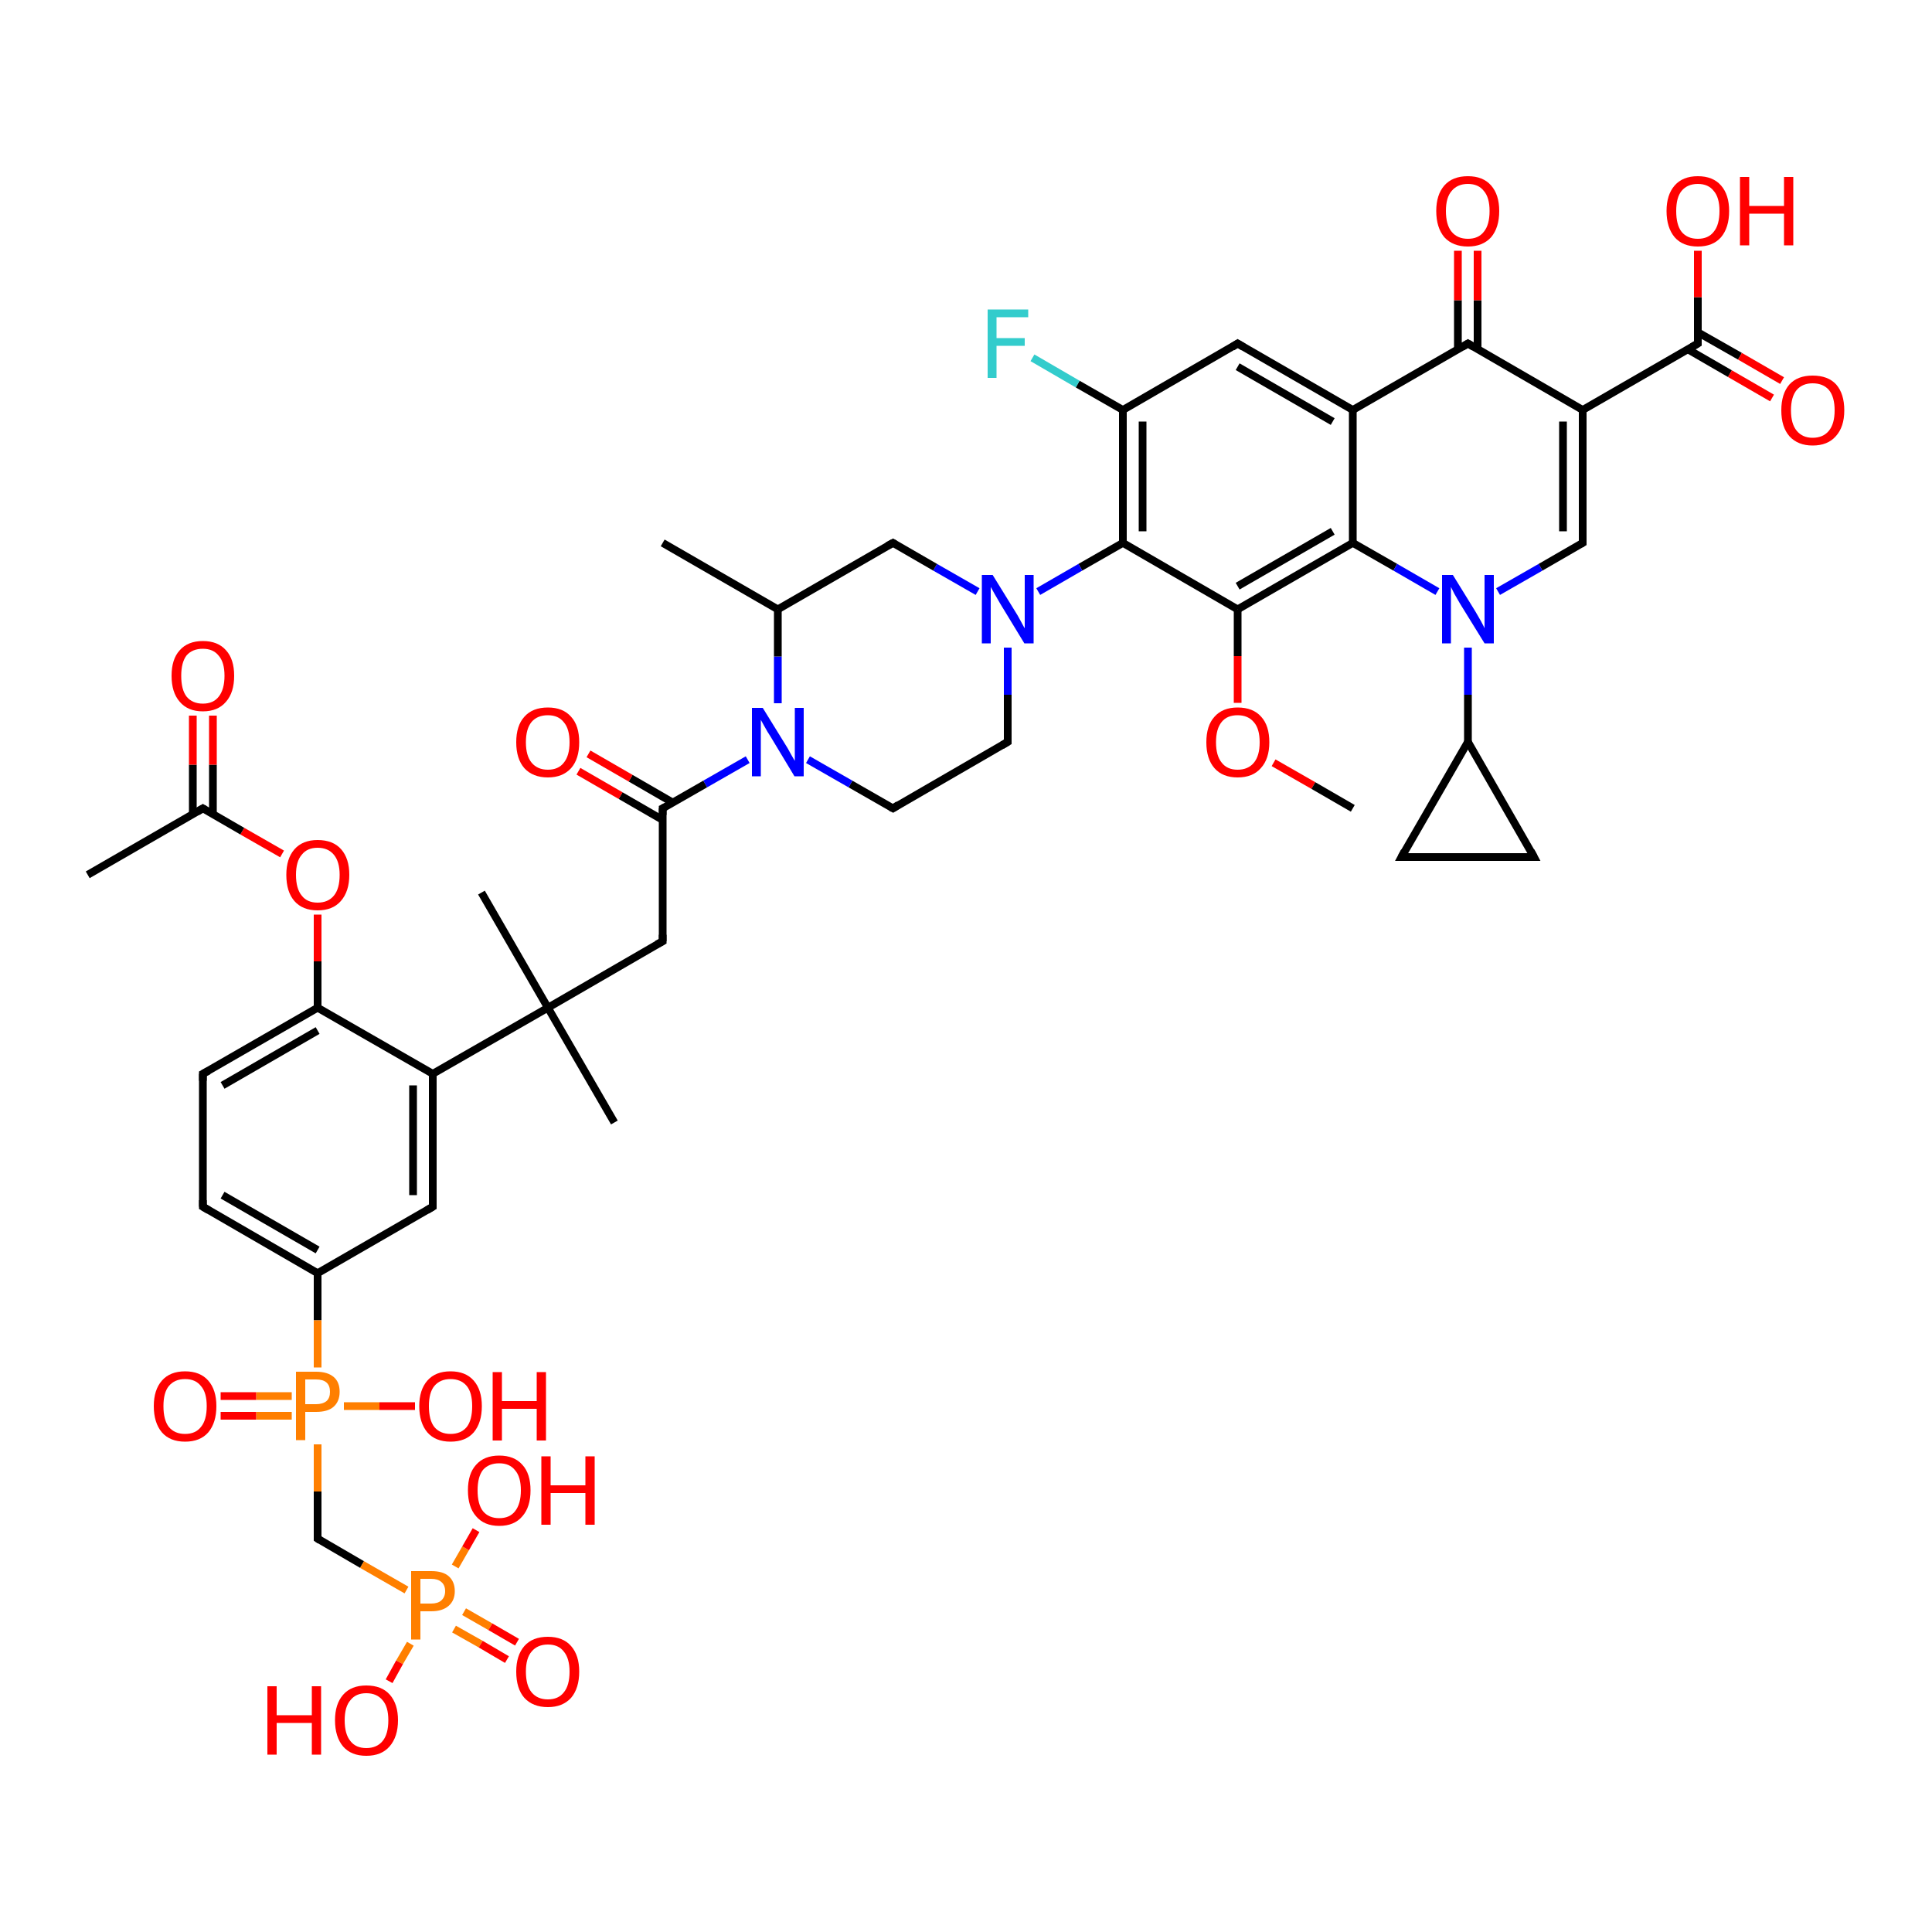 <?xml version='1.0' encoding='iso-8859-1'?>
<svg version='1.1' baseProfile='full'
              xmlns='http://www.w3.org/2000/svg'
                      xmlns:rdkit='http://www.rdkit.org/xml'
                      xmlns:xlink='http://www.w3.org/1999/xlink'
                  xml:space='preserve'
width='500px' height='500px' viewBox='0 0 500 500'>
<!-- END OF HEADER -->
<path class='bond-0 atom-22 atom-23' d='M 201.3,157.7 L 231.1,140.5' style='fill:none;fill-rule:evenodd;stroke:#000000;stroke-width:2.0px;stroke-linecap:butt;stroke-linejoin:miter;stroke-opacity:1' />
<path class='bond-1 atom-21 atom-24' d='M 193.5,196.6 L 182.5,202.9' style='fill:none;fill-rule:evenodd;stroke:#0000FF;stroke-width:2.0px;stroke-linecap:butt;stroke-linejoin:miter;stroke-opacity:1' />
<path class='bond-1 atom-21 atom-24' d='M 182.5,202.9 L 171.5,209.2' style='fill:none;fill-rule:evenodd;stroke:#000000;stroke-width:2.0px;stroke-linecap:butt;stroke-linejoin:miter;stroke-opacity:1' />
<path class='bond-2 atom-1 atom-2' d='M 290.6,140.5 L 320.3,157.7' style='fill:none;fill-rule:evenodd;stroke:#000000;stroke-width:2.0px;stroke-linecap:butt;stroke-linejoin:miter;stroke-opacity:1' />
<path class='bond-3 atom-24 atom-25' d='M 171.5,209.2 L 171.5,243.6' style='fill:none;fill-rule:evenodd;stroke:#000000;stroke-width:2.0px;stroke-linecap:butt;stroke-linejoin:miter;stroke-opacity:1' />
<path class='bond-4 atom-2 atom-5' d='M 320.3,157.7 L 350.1,140.5' style='fill:none;fill-rule:evenodd;stroke:#000000;stroke-width:2.0px;stroke-linecap:butt;stroke-linejoin:miter;stroke-opacity:1' />
<path class='bond-4 atom-2 atom-5' d='M 320.3,151.7 L 344.9,137.5' style='fill:none;fill-rule:evenodd;stroke:#000000;stroke-width:2.0px;stroke-linecap:butt;stroke-linejoin:miter;stroke-opacity:1' />
<path class='bond-5 atom-24 atom-26' d='M 174.1,207.7 L 163.2,201.4' style='fill:none;fill-rule:evenodd;stroke:#000000;stroke-width:2.0px;stroke-linecap:butt;stroke-linejoin:miter;stroke-opacity:1' />
<path class='bond-5 atom-24 atom-26' d='M 163.2,201.4 L 152.3,195.1' style='fill:none;fill-rule:evenodd;stroke:#FF0000;stroke-width:2.0px;stroke-linecap:butt;stroke-linejoin:miter;stroke-opacity:1' />
<path class='bond-5 atom-24 atom-26' d='M 171.5,212.2 L 160.6,205.9' style='fill:none;fill-rule:evenodd;stroke:#000000;stroke-width:2.0px;stroke-linecap:butt;stroke-linejoin:miter;stroke-opacity:1' />
<path class='bond-5 atom-24 atom-26' d='M 160.6,205.9 L 149.7,199.6' style='fill:none;fill-rule:evenodd;stroke:#FF0000;stroke-width:2.0px;stroke-linecap:butt;stroke-linejoin:miter;stroke-opacity:1' />
<path class='bond-6 atom-11 atom-12' d='M 439.4,88.9 L 439.4,76.9' style='fill:none;fill-rule:evenodd;stroke:#000000;stroke-width:2.0px;stroke-linecap:butt;stroke-linejoin:miter;stroke-opacity:1' />
<path class='bond-6 atom-11 atom-12' d='M 439.4,76.9 L 439.4,64.9' style='fill:none;fill-rule:evenodd;stroke:#FF0000;stroke-width:2.0px;stroke-linecap:butt;stroke-linejoin:miter;stroke-opacity:1' />
<path class='bond-7 atom-2 atom-27' d='M 320.3,157.7 L 320.3,169.8' style='fill:none;fill-rule:evenodd;stroke:#000000;stroke-width:2.0px;stroke-linecap:butt;stroke-linejoin:miter;stroke-opacity:1' />
<path class='bond-7 atom-2 atom-27' d='M 320.3,169.8 L 320.3,181.9' style='fill:none;fill-rule:evenodd;stroke:#FF0000;stroke-width:2.0px;stroke-linecap:butt;stroke-linejoin:miter;stroke-opacity:1' />
<path class='bond-8 atom-11 atom-13' d='M 436.8,90.4 L 447.7,96.7' style='fill:none;fill-rule:evenodd;stroke:#000000;stroke-width:2.0px;stroke-linecap:butt;stroke-linejoin:miter;stroke-opacity:1' />
<path class='bond-8 atom-11 atom-13' d='M 447.7,96.7 L 458.6,103.0' style='fill:none;fill-rule:evenodd;stroke:#FF0000;stroke-width:2.0px;stroke-linecap:butt;stroke-linejoin:miter;stroke-opacity:1' />
<path class='bond-8 atom-11 atom-13' d='M 439.4,86.0 L 450.3,92.2' style='fill:none;fill-rule:evenodd;stroke:#000000;stroke-width:2.0px;stroke-linecap:butt;stroke-linejoin:miter;stroke-opacity:1' />
<path class='bond-8 atom-11 atom-13' d='M 450.3,92.2 L 461.2,98.5' style='fill:none;fill-rule:evenodd;stroke:#FF0000;stroke-width:2.0px;stroke-linecap:butt;stroke-linejoin:miter;stroke-opacity:1' />
<path class='bond-9 atom-27 atom-28' d='M 329.6,197.4 L 339.9,203.3' style='fill:none;fill-rule:evenodd;stroke:#FF0000;stroke-width:2.0px;stroke-linecap:butt;stroke-linejoin:miter;stroke-opacity:1' />
<path class='bond-9 atom-27 atom-28' d='M 339.9,203.3 L 350.1,209.2' style='fill:none;fill-rule:evenodd;stroke:#000000;stroke-width:2.0px;stroke-linecap:butt;stroke-linejoin:miter;stroke-opacity:1' />
<path class='bond-10 atom-8 atom-11' d='M 409.6,106.1 L 439.4,88.9' style='fill:none;fill-rule:evenodd;stroke:#000000;stroke-width:2.0px;stroke-linecap:butt;stroke-linejoin:miter;stroke-opacity:1' />
<path class='bond-11 atom-22 atom-29' d='M 201.3,157.7 L 171.5,140.5' style='fill:none;fill-rule:evenodd;stroke:#000000;stroke-width:2.0px;stroke-linecap:butt;stroke-linejoin:miter;stroke-opacity:1' />
<path class='bond-12 atom-15 atom-14' d='M 362.7,221.8 L 379.9,192.0' style='fill:none;fill-rule:evenodd;stroke:#000000;stroke-width:2.0px;stroke-linecap:butt;stroke-linejoin:miter;stroke-opacity:1' />
<path class='bond-13 atom-25 atom-30' d='M 171.5,243.6 L 141.8,260.8' style='fill:none;fill-rule:evenodd;stroke:#000000;stroke-width:2.0px;stroke-linecap:butt;stroke-linejoin:miter;stroke-opacity:1' />
<path class='bond-14 atom-16 atom-15' d='M 397.0,221.8 L 362.7,221.8' style='fill:none;fill-rule:evenodd;stroke:#000000;stroke-width:2.0px;stroke-linecap:butt;stroke-linejoin:miter;stroke-opacity:1' />
<path class='bond-15 atom-30 atom-31' d='M 141.8,260.8 L 112.0,277.9' style='fill:none;fill-rule:evenodd;stroke:#000000;stroke-width:2.0px;stroke-linecap:butt;stroke-linejoin:miter;stroke-opacity:1' />
<path class='bond-16 atom-14 atom-16' d='M 379.9,192.0 L 397.0,221.8' style='fill:none;fill-rule:evenodd;stroke:#000000;stroke-width:2.0px;stroke-linecap:butt;stroke-linejoin:miter;stroke-opacity:1' />
<path class='bond-17 atom-30 atom-32' d='M 141.8,260.8 L 124.6,231.0' style='fill:none;fill-rule:evenodd;stroke:#000000;stroke-width:2.0px;stroke-linecap:butt;stroke-linejoin:miter;stroke-opacity:1' />
<path class='bond-18 atom-0 atom-1' d='M 290.6,106.1 L 290.6,140.5' style='fill:none;fill-rule:evenodd;stroke:#000000;stroke-width:2.0px;stroke-linecap:butt;stroke-linejoin:miter;stroke-opacity:1' />
<path class='bond-18 atom-0 atom-1' d='M 295.7,109.1 L 295.7,137.5' style='fill:none;fill-rule:evenodd;stroke:#000000;stroke-width:2.0px;stroke-linecap:butt;stroke-linejoin:miter;stroke-opacity:1' />
<path class='bond-19 atom-30 atom-33' d='M 141.8,260.8 L 159.0,290.5' style='fill:none;fill-rule:evenodd;stroke:#000000;stroke-width:2.0px;stroke-linecap:butt;stroke-linejoin:miter;stroke-opacity:1' />
<path class='bond-20 atom-4 atom-3' d='M 350.1,106.1 L 320.3,88.9' style='fill:none;fill-rule:evenodd;stroke:#000000;stroke-width:2.0px;stroke-linecap:butt;stroke-linejoin:miter;stroke-opacity:1' />
<path class='bond-20 atom-4 atom-3' d='M 344.9,109.1 L 320.3,94.9' style='fill:none;fill-rule:evenodd;stroke:#000000;stroke-width:2.0px;stroke-linecap:butt;stroke-linejoin:miter;stroke-opacity:1' />
<path class='bond-21 atom-31 atom-34' d='M 112.0,277.9 L 112.0,312.3' style='fill:none;fill-rule:evenodd;stroke:#000000;stroke-width:2.0px;stroke-linecap:butt;stroke-linejoin:miter;stroke-opacity:1' />
<path class='bond-21 atom-31 atom-34' d='M 106.9,280.9 L 106.9,309.3' style='fill:none;fill-rule:evenodd;stroke:#000000;stroke-width:2.0px;stroke-linecap:butt;stroke-linejoin:miter;stroke-opacity:1' />
<path class='bond-22 atom-3 atom-0' d='M 320.3,88.9 L 290.6,106.1' style='fill:none;fill-rule:evenodd;stroke:#000000;stroke-width:2.0px;stroke-linecap:butt;stroke-linejoin:miter;stroke-opacity:1' />
<path class='bond-23 atom-34 atom-35' d='M 112.0,312.3 L 82.2,329.5' style='fill:none;fill-rule:evenodd;stroke:#000000;stroke-width:2.0px;stroke-linecap:butt;stroke-linejoin:miter;stroke-opacity:1' />
<path class='bond-24 atom-6 atom-14' d='M 379.9,167.6 L 379.9,179.8' style='fill:none;fill-rule:evenodd;stroke:#0000FF;stroke-width:2.0px;stroke-linecap:butt;stroke-linejoin:miter;stroke-opacity:1' />
<path class='bond-24 atom-6 atom-14' d='M 379.9,179.8 L 379.9,192.0' style='fill:none;fill-rule:evenodd;stroke:#000000;stroke-width:2.0px;stroke-linecap:butt;stroke-linejoin:miter;stroke-opacity:1' />
<path class='bond-25 atom-35 atom-36' d='M 82.2,329.5 L 52.5,312.3' style='fill:none;fill-rule:evenodd;stroke:#000000;stroke-width:2.0px;stroke-linecap:butt;stroke-linejoin:miter;stroke-opacity:1' />
<path class='bond-25 atom-35 atom-36' d='M 82.2,323.5 L 57.6,309.3' style='fill:none;fill-rule:evenodd;stroke:#000000;stroke-width:2.0px;stroke-linecap:butt;stroke-linejoin:miter;stroke-opacity:1' />
<path class='bond-26 atom-4 atom-9' d='M 350.1,106.1 L 379.9,88.9' style='fill:none;fill-rule:evenodd;stroke:#000000;stroke-width:2.0px;stroke-linecap:butt;stroke-linejoin:miter;stroke-opacity:1' />
<path class='bond-27 atom-36 atom-37' d='M 52.5,312.3 L 52.5,277.9' style='fill:none;fill-rule:evenodd;stroke:#000000;stroke-width:2.0px;stroke-linecap:butt;stroke-linejoin:miter;stroke-opacity:1' />
<path class='bond-28 atom-0 atom-17' d='M 290.6,106.1 L 278.9,99.4' style='fill:none;fill-rule:evenodd;stroke:#000000;stroke-width:2.0px;stroke-linecap:butt;stroke-linejoin:miter;stroke-opacity:1' />
<path class='bond-28 atom-0 atom-17' d='M 278.9,99.4 L 267.2,92.6' style='fill:none;fill-rule:evenodd;stroke:#33CCCC;stroke-width:2.0px;stroke-linecap:butt;stroke-linejoin:miter;stroke-opacity:1' />
<path class='bond-29 atom-37 atom-38' d='M 52.5,277.9 L 82.2,260.8' style='fill:none;fill-rule:evenodd;stroke:#000000;stroke-width:2.0px;stroke-linecap:butt;stroke-linejoin:miter;stroke-opacity:1' />
<path class='bond-29 atom-37 atom-38' d='M 57.6,280.9 L 82.2,266.7' style='fill:none;fill-rule:evenodd;stroke:#000000;stroke-width:2.0px;stroke-linecap:butt;stroke-linejoin:miter;stroke-opacity:1' />
<path class='bond-30 atom-38 atom-31' d='M 82.2,260.8 L 112.0,277.9' style='fill:none;fill-rule:evenodd;stroke:#000000;stroke-width:2.0px;stroke-linecap:butt;stroke-linejoin:miter;stroke-opacity:1' />
<path class='bond-31 atom-5 atom-6' d='M 350.1,140.5 L 361.1,146.8' style='fill:none;fill-rule:evenodd;stroke:#000000;stroke-width:2.0px;stroke-linecap:butt;stroke-linejoin:miter;stroke-opacity:1' />
<path class='bond-31 atom-5 atom-6' d='M 361.1,146.8 L 372.0,153.1' style='fill:none;fill-rule:evenodd;stroke:#0000FF;stroke-width:2.0px;stroke-linecap:butt;stroke-linejoin:miter;stroke-opacity:1' />
<path class='bond-32 atom-38 atom-39' d='M 82.2,260.8 L 82.2,248.8' style='fill:none;fill-rule:evenodd;stroke:#000000;stroke-width:2.0px;stroke-linecap:butt;stroke-linejoin:miter;stroke-opacity:1' />
<path class='bond-32 atom-38 atom-39' d='M 82.2,248.8 L 82.2,236.7' style='fill:none;fill-rule:evenodd;stroke:#FF0000;stroke-width:2.0px;stroke-linecap:butt;stroke-linejoin:miter;stroke-opacity:1' />
<path class='bond-33 atom-1 atom-18' d='M 290.6,140.5 L 279.6,146.8' style='fill:none;fill-rule:evenodd;stroke:#000000;stroke-width:2.0px;stroke-linecap:butt;stroke-linejoin:miter;stroke-opacity:1' />
<path class='bond-33 atom-1 atom-18' d='M 279.6,146.8 L 268.7,153.1' style='fill:none;fill-rule:evenodd;stroke:#0000FF;stroke-width:2.0px;stroke-linecap:butt;stroke-linejoin:miter;stroke-opacity:1' />
<path class='bond-34 atom-35 atom-40' d='M 82.2,329.5 L 82.2,341.7' style='fill:none;fill-rule:evenodd;stroke:#000000;stroke-width:2.0px;stroke-linecap:butt;stroke-linejoin:miter;stroke-opacity:1' />
<path class='bond-34 atom-35 atom-40' d='M 82.2,341.7 L 82.2,353.9' style='fill:none;fill-rule:evenodd;stroke:#FF7F00;stroke-width:2.0px;stroke-linecap:butt;stroke-linejoin:miter;stroke-opacity:1' />
<path class='bond-35 atom-18 atom-19' d='M 260.8,167.6 L 260.8,179.8' style='fill:none;fill-rule:evenodd;stroke:#0000FF;stroke-width:2.0px;stroke-linecap:butt;stroke-linejoin:miter;stroke-opacity:1' />
<path class='bond-35 atom-18 atom-19' d='M 260.8,179.8 L 260.8,192.0' style='fill:none;fill-rule:evenodd;stroke:#000000;stroke-width:2.0px;stroke-linecap:butt;stroke-linejoin:miter;stroke-opacity:1' />
<path class='bond-36 atom-40 atom-41' d='M 75.5,361.3 L 66.3,361.3' style='fill:none;fill-rule:evenodd;stroke:#FF7F00;stroke-width:2.0px;stroke-linecap:butt;stroke-linejoin:miter;stroke-opacity:1' />
<path class='bond-36 atom-40 atom-41' d='M 66.3,361.3 L 57.1,361.3' style='fill:none;fill-rule:evenodd;stroke:#FF0000;stroke-width:2.0px;stroke-linecap:butt;stroke-linejoin:miter;stroke-opacity:1' />
<path class='bond-36 atom-40 atom-41' d='M 75.5,366.4 L 66.3,366.4' style='fill:none;fill-rule:evenodd;stroke:#FF7F00;stroke-width:2.0px;stroke-linecap:butt;stroke-linejoin:miter;stroke-opacity:1' />
<path class='bond-36 atom-40 atom-41' d='M 66.3,366.4 L 57.1,366.4' style='fill:none;fill-rule:evenodd;stroke:#FF0000;stroke-width:2.0px;stroke-linecap:butt;stroke-linejoin:miter;stroke-opacity:1' />
<path class='bond-37 atom-6 atom-7' d='M 387.7,153.1 L 398.7,146.8' style='fill:none;fill-rule:evenodd;stroke:#0000FF;stroke-width:2.0px;stroke-linecap:butt;stroke-linejoin:miter;stroke-opacity:1' />
<path class='bond-37 atom-6 atom-7' d='M 398.7,146.8 L 409.6,140.5' style='fill:none;fill-rule:evenodd;stroke:#000000;stroke-width:2.0px;stroke-linecap:butt;stroke-linejoin:miter;stroke-opacity:1' />
<path class='bond-38 atom-40 atom-42' d='M 89.0,363.9 L 98.2,363.9' style='fill:none;fill-rule:evenodd;stroke:#FF7F00;stroke-width:2.0px;stroke-linecap:butt;stroke-linejoin:miter;stroke-opacity:1' />
<path class='bond-38 atom-40 atom-42' d='M 98.2,363.9 L 107.4,363.9' style='fill:none;fill-rule:evenodd;stroke:#FF0000;stroke-width:2.0px;stroke-linecap:butt;stroke-linejoin:miter;stroke-opacity:1' />
<path class='bond-39 atom-7 atom-8' d='M 409.6,140.5 L 409.6,106.1' style='fill:none;fill-rule:evenodd;stroke:#000000;stroke-width:2.0px;stroke-linecap:butt;stroke-linejoin:miter;stroke-opacity:1' />
<path class='bond-39 atom-7 atom-8' d='M 404.5,137.5 L 404.5,109.1' style='fill:none;fill-rule:evenodd;stroke:#000000;stroke-width:2.0px;stroke-linecap:butt;stroke-linejoin:miter;stroke-opacity:1' />
<path class='bond-40 atom-40 atom-43' d='M 82.2,373.8 L 82.2,386.0' style='fill:none;fill-rule:evenodd;stroke:#FF7F00;stroke-width:2.0px;stroke-linecap:butt;stroke-linejoin:miter;stroke-opacity:1' />
<path class='bond-40 atom-40 atom-43' d='M 82.2,386.0 L 82.2,398.2' style='fill:none;fill-rule:evenodd;stroke:#000000;stroke-width:2.0px;stroke-linecap:butt;stroke-linejoin:miter;stroke-opacity:1' />
<path class='bond-41 atom-8 atom-9' d='M 409.6,106.1 L 379.9,88.9' style='fill:none;fill-rule:evenodd;stroke:#000000;stroke-width:2.0px;stroke-linecap:butt;stroke-linejoin:miter;stroke-opacity:1' />
<path class='bond-42 atom-43 atom-44' d='M 82.2,398.2 L 93.7,404.9' style='fill:none;fill-rule:evenodd;stroke:#000000;stroke-width:2.0px;stroke-linecap:butt;stroke-linejoin:miter;stroke-opacity:1' />
<path class='bond-42 atom-43 atom-44' d='M 93.7,404.9 L 105.2,411.5' style='fill:none;fill-rule:evenodd;stroke:#FF7F00;stroke-width:2.0px;stroke-linecap:butt;stroke-linejoin:miter;stroke-opacity:1' />
<path class='bond-43 atom-4 atom-5' d='M 350.1,106.1 L 350.1,140.5' style='fill:none;fill-rule:evenodd;stroke:#000000;stroke-width:2.0px;stroke-linecap:butt;stroke-linejoin:miter;stroke-opacity:1' />
<path class='bond-44 atom-44 atom-45' d='M 117.5,421.6 L 124.4,425.5' style='fill:none;fill-rule:evenodd;stroke:#FF7F00;stroke-width:2.0px;stroke-linecap:butt;stroke-linejoin:miter;stroke-opacity:1' />
<path class='bond-44 atom-44 atom-45' d='M 124.4,425.5 L 131.2,429.5' style='fill:none;fill-rule:evenodd;stroke:#FF0000;stroke-width:2.0px;stroke-linecap:butt;stroke-linejoin:miter;stroke-opacity:1' />
<path class='bond-44 atom-44 atom-45' d='M 120.1,417.1 L 126.9,421.0' style='fill:none;fill-rule:evenodd;stroke:#FF7F00;stroke-width:2.0px;stroke-linecap:butt;stroke-linejoin:miter;stroke-opacity:1' />
<path class='bond-44 atom-44 atom-45' d='M 126.9,421.0 L 133.8,425.0' style='fill:none;fill-rule:evenodd;stroke:#FF0000;stroke-width:2.0px;stroke-linecap:butt;stroke-linejoin:miter;stroke-opacity:1' />
<path class='bond-45 atom-9 atom-10' d='M 382.4,90.4 L 382.4,77.7' style='fill:none;fill-rule:evenodd;stroke:#000000;stroke-width:2.0px;stroke-linecap:butt;stroke-linejoin:miter;stroke-opacity:1' />
<path class='bond-45 atom-9 atom-10' d='M 382.4,77.7 L 382.4,64.9' style='fill:none;fill-rule:evenodd;stroke:#FF0000;stroke-width:2.0px;stroke-linecap:butt;stroke-linejoin:miter;stroke-opacity:1' />
<path class='bond-45 atom-9 atom-10' d='M 377.3,90.4 L 377.3,77.7' style='fill:none;fill-rule:evenodd;stroke:#000000;stroke-width:2.0px;stroke-linecap:butt;stroke-linejoin:miter;stroke-opacity:1' />
<path class='bond-45 atom-9 atom-10' d='M 377.3,77.7 L 377.3,64.9' style='fill:none;fill-rule:evenodd;stroke:#FF0000;stroke-width:2.0px;stroke-linecap:butt;stroke-linejoin:miter;stroke-opacity:1' />
<path class='bond-46 atom-44 atom-46' d='M 106.2,425.4 L 103.4,430.2' style='fill:none;fill-rule:evenodd;stroke:#FF7F00;stroke-width:2.0px;stroke-linecap:butt;stroke-linejoin:miter;stroke-opacity:1' />
<path class='bond-46 atom-44 atom-46' d='M 103.4,430.2 L 100.7,435.1' style='fill:none;fill-rule:evenodd;stroke:#FF0000;stroke-width:2.0px;stroke-linecap:butt;stroke-linejoin:miter;stroke-opacity:1' />
<path class='bond-47 atom-18 atom-23' d='M 253.0,153.1 L 242.0,146.8' style='fill:none;fill-rule:evenodd;stroke:#0000FF;stroke-width:2.0px;stroke-linecap:butt;stroke-linejoin:miter;stroke-opacity:1' />
<path class='bond-47 atom-18 atom-23' d='M 242.0,146.8 L 231.1,140.5' style='fill:none;fill-rule:evenodd;stroke:#000000;stroke-width:2.0px;stroke-linecap:butt;stroke-linejoin:miter;stroke-opacity:1' />
<path class='bond-48 atom-44 atom-47' d='M 117.8,405.4 L 120.5,400.7' style='fill:none;fill-rule:evenodd;stroke:#FF7F00;stroke-width:2.0px;stroke-linecap:butt;stroke-linejoin:miter;stroke-opacity:1' />
<path class='bond-48 atom-44 atom-47' d='M 120.5,400.7 L 123.2,396.0' style='fill:none;fill-rule:evenodd;stroke:#FF0000;stroke-width:2.0px;stroke-linecap:butt;stroke-linejoin:miter;stroke-opacity:1' />
<path class='bond-49 atom-19 atom-20' d='M 260.8,192.0 L 231.1,209.2' style='fill:none;fill-rule:evenodd;stroke:#000000;stroke-width:2.0px;stroke-linecap:butt;stroke-linejoin:miter;stroke-opacity:1' />
<path class='bond-50 atom-39 atom-48' d='M 73.0,221.0 L 62.7,215.1' style='fill:none;fill-rule:evenodd;stroke:#FF0000;stroke-width:2.0px;stroke-linecap:butt;stroke-linejoin:miter;stroke-opacity:1' />
<path class='bond-50 atom-39 atom-48' d='M 62.7,215.1 L 52.5,209.2' style='fill:none;fill-rule:evenodd;stroke:#000000;stroke-width:2.0px;stroke-linecap:butt;stroke-linejoin:miter;stroke-opacity:1' />
<path class='bond-51 atom-20 atom-21' d='M 231.1,209.2 L 220.1,202.9' style='fill:none;fill-rule:evenodd;stroke:#000000;stroke-width:2.0px;stroke-linecap:butt;stroke-linejoin:miter;stroke-opacity:1' />
<path class='bond-51 atom-20 atom-21' d='M 220.1,202.9 L 209.1,196.6' style='fill:none;fill-rule:evenodd;stroke:#0000FF;stroke-width:2.0px;stroke-linecap:butt;stroke-linejoin:miter;stroke-opacity:1' />
<path class='bond-52 atom-48 atom-49' d='M 52.5,209.2 L 22.7,226.4' style='fill:none;fill-rule:evenodd;stroke:#000000;stroke-width:2.0px;stroke-linecap:butt;stroke-linejoin:miter;stroke-opacity:1' />
<path class='bond-53 atom-21 atom-22' d='M 201.3,182.0 L 201.3,169.9' style='fill:none;fill-rule:evenodd;stroke:#0000FF;stroke-width:2.0px;stroke-linecap:butt;stroke-linejoin:miter;stroke-opacity:1' />
<path class='bond-53 atom-21 atom-22' d='M 201.3,169.9 L 201.3,157.7' style='fill:none;fill-rule:evenodd;stroke:#000000;stroke-width:2.0px;stroke-linecap:butt;stroke-linejoin:miter;stroke-opacity:1' />
<path class='bond-54 atom-48 atom-50' d='M 55.1,210.7 L 55.1,197.9' style='fill:none;fill-rule:evenodd;stroke:#000000;stroke-width:2.0px;stroke-linecap:butt;stroke-linejoin:miter;stroke-opacity:1' />
<path class='bond-54 atom-48 atom-50' d='M 55.1,197.9 L 55.1,185.2' style='fill:none;fill-rule:evenodd;stroke:#FF0000;stroke-width:2.0px;stroke-linecap:butt;stroke-linejoin:miter;stroke-opacity:1' />
<path class='bond-54 atom-48 atom-50' d='M 49.9,210.7 L 49.9,197.9' style='fill:none;fill-rule:evenodd;stroke:#000000;stroke-width:2.0px;stroke-linecap:butt;stroke-linejoin:miter;stroke-opacity:1' />
<path class='bond-54 atom-48 atom-50' d='M 49.9,197.9 L 49.9,185.2' style='fill:none;fill-rule:evenodd;stroke:#FF0000;stroke-width:2.0px;stroke-linecap:butt;stroke-linejoin:miter;stroke-opacity:1' />
<path d='M 321.8,89.8 L 320.3,88.9 L 318.9,89.8' style='fill:none;stroke:#000000;stroke-width:2.0px;stroke-linecap:butt;stroke-linejoin:miter;stroke-opacity:1;' />
<path d='M 409.1,140.8 L 409.6,140.5 L 409.6,138.8' style='fill:none;stroke:#000000;stroke-width:2.0px;stroke-linecap:butt;stroke-linejoin:miter;stroke-opacity:1;' />
<path d='M 378.4,89.8 L 379.9,88.9 L 381.4,89.8' style='fill:none;stroke:#000000;stroke-width:2.0px;stroke-linecap:butt;stroke-linejoin:miter;stroke-opacity:1;' />
<path d='M 439.4,88.3 L 439.4,88.9 L 437.9,89.8' style='fill:none;stroke:#000000;stroke-width:2.0px;stroke-linecap:butt;stroke-linejoin:miter;stroke-opacity:1;' />
<path d='M 363.5,220.3 L 362.7,221.8 L 364.4,221.8' style='fill:none;stroke:#000000;stroke-width:2.0px;stroke-linecap:butt;stroke-linejoin:miter;stroke-opacity:1;' />
<path d='M 395.3,221.8 L 397.0,221.8 L 396.2,220.3' style='fill:none;stroke:#000000;stroke-width:2.0px;stroke-linecap:butt;stroke-linejoin:miter;stroke-opacity:1;' />
<path d='M 260.8,191.4 L 260.8,192.0 L 259.3,192.9' style='fill:none;stroke:#000000;stroke-width:2.0px;stroke-linecap:butt;stroke-linejoin:miter;stroke-opacity:1;' />
<path d='M 232.5,208.3 L 231.1,209.2 L 230.5,208.9' style='fill:none;stroke:#000000;stroke-width:2.0px;stroke-linecap:butt;stroke-linejoin:miter;stroke-opacity:1;' />
<path d='M 229.6,141.3 L 231.1,140.5 L 231.6,140.8' style='fill:none;stroke:#000000;stroke-width:2.0px;stroke-linecap:butt;stroke-linejoin:miter;stroke-opacity:1;' />
<path d='M 172.1,208.9 L 171.5,209.2 L 171.5,210.9' style='fill:none;stroke:#000000;stroke-width:2.0px;stroke-linecap:butt;stroke-linejoin:miter;stroke-opacity:1;' />
<path d='M 171.5,241.9 L 171.5,243.6 L 170.0,244.4' style='fill:none;stroke:#000000;stroke-width:2.0px;stroke-linecap:butt;stroke-linejoin:miter;stroke-opacity:1;' />
<path d='M 112.0,310.6 L 112.0,312.3 L 110.5,313.2' style='fill:none;stroke:#000000;stroke-width:2.0px;stroke-linecap:butt;stroke-linejoin:miter;stroke-opacity:1;' />
<path d='M 54.0,313.2 L 52.5,312.3 L 52.5,310.6' style='fill:none;stroke:#000000;stroke-width:2.0px;stroke-linecap:butt;stroke-linejoin:miter;stroke-opacity:1;' />
<path d='M 52.5,279.7 L 52.5,277.9 L 54.0,277.1' style='fill:none;stroke:#000000;stroke-width:2.0px;stroke-linecap:butt;stroke-linejoin:miter;stroke-opacity:1;' />
<path d='M 82.2,397.6 L 82.2,398.2 L 82.8,398.6' style='fill:none;stroke:#000000;stroke-width:2.0px;stroke-linecap:butt;stroke-linejoin:miter;stroke-opacity:1;' />
<path d='M 53.0,209.5 L 52.5,209.2 L 51.0,210.1' style='fill:none;stroke:#000000;stroke-width:2.0px;stroke-linecap:butt;stroke-linejoin:miter;stroke-opacity:1;' />
<path class='atom-6' d='M 376.0 148.8
L 381.8 158.2
Q 382.3 159.1, 383.3 160.8
Q 384.2 162.5, 384.2 162.6
L 384.2 148.8
L 386.6 148.8
L 386.6 166.5
L 384.2 166.5
L 377.9 156.3
Q 377.2 155.1, 376.4 153.7
Q 375.7 152.3, 375.5 151.9
L 375.5 166.5
L 373.2 166.5
L 373.2 148.8
L 376.0 148.8
' fill='#0000FF'/>
<path class='atom-10' d='M 371.7 54.6
Q 371.7 50.4, 373.8 48.0
Q 375.9 45.6, 379.9 45.6
Q 383.8 45.6, 385.9 48.0
Q 388.0 50.4, 388.0 54.6
Q 388.0 58.9, 385.9 61.4
Q 383.7 63.8, 379.9 63.8
Q 376.0 63.8, 373.8 61.4
Q 371.7 58.9, 371.7 54.6
M 379.9 61.8
Q 382.6 61.8, 384.0 60.0
Q 385.5 58.2, 385.5 54.6
Q 385.5 51.1, 384.0 49.4
Q 382.6 47.6, 379.9 47.6
Q 377.2 47.6, 375.7 49.4
Q 374.2 51.1, 374.2 54.6
Q 374.2 58.2, 375.7 60.0
Q 377.2 61.8, 379.9 61.8
' fill='#FF0000'/>
<path class='atom-12' d='M 431.3 54.6
Q 431.3 50.4, 433.4 48.0
Q 435.5 45.6, 439.4 45.6
Q 443.3 45.6, 445.4 48.0
Q 447.5 50.4, 447.5 54.6
Q 447.5 58.9, 445.4 61.4
Q 443.3 63.8, 439.4 63.8
Q 435.5 63.8, 433.4 61.4
Q 431.3 58.9, 431.3 54.6
M 439.4 61.8
Q 442.1 61.8, 443.5 60.0
Q 445.0 58.2, 445.0 54.6
Q 445.0 51.1, 443.5 49.4
Q 442.1 47.6, 439.4 47.6
Q 436.7 47.6, 435.2 49.4
Q 433.8 51.1, 433.8 54.6
Q 433.8 58.2, 435.2 60.0
Q 436.7 61.8, 439.4 61.8
' fill='#FF0000'/>
<path class='atom-12' d='M 450.3 45.8
L 452.7 45.8
L 452.7 53.3
L 461.7 53.3
L 461.7 45.8
L 464.1 45.8
L 464.1 63.5
L 461.7 63.5
L 461.7 55.3
L 452.7 55.3
L 452.7 63.5
L 450.3 63.5
L 450.3 45.8
' fill='#FF0000'/>
<path class='atom-13' d='M 461.0 106.2
Q 461.0 101.9, 463.1 99.5
Q 465.2 97.2, 469.1 97.2
Q 473.1 97.2, 475.2 99.5
Q 477.3 101.9, 477.3 106.2
Q 477.3 110.5, 475.1 112.9
Q 473.0 115.3, 469.1 115.3
Q 465.3 115.3, 463.1 112.9
Q 461.0 110.5, 461.0 106.2
M 469.1 113.3
Q 471.8 113.3, 473.3 111.5
Q 474.8 109.7, 474.8 106.2
Q 474.8 102.7, 473.3 100.9
Q 471.8 99.2, 469.1 99.2
Q 466.5 99.2, 465.0 100.9
Q 463.5 102.7, 463.5 106.2
Q 463.5 109.7, 465.0 111.5
Q 466.5 113.3, 469.1 113.3
' fill='#FF0000'/>
<path class='atom-17' d='M 255.6 80.1
L 266.1 80.1
L 266.1 82.1
L 257.9 82.1
L 257.9 87.5
L 265.2 87.5
L 265.2 89.5
L 257.9 89.5
L 257.9 97.8
L 255.6 97.8
L 255.6 80.1
' fill='#33CCCC'/>
<path class='atom-18' d='M 256.9 148.8
L 262.7 158.2
Q 263.3 159.1, 264.2 160.8
Q 265.1 162.5, 265.2 162.6
L 265.2 148.8
L 267.5 148.8
L 267.5 166.5
L 265.1 166.5
L 258.9 156.3
Q 258.2 155.1, 257.4 153.7
Q 256.6 152.3, 256.4 151.9
L 256.4 166.5
L 254.1 166.5
L 254.1 148.8
L 256.9 148.8
' fill='#0000FF'/>
<path class='atom-21' d='M 197.4 183.2
L 203.2 192.6
Q 203.8 193.5, 204.7 195.2
Q 205.6 196.8, 205.7 196.9
L 205.7 183.2
L 208.0 183.2
L 208.0 200.9
L 205.6 200.9
L 199.4 190.6
Q 198.6 189.4, 197.9 188.1
Q 197.1 186.7, 196.9 186.3
L 196.9 200.9
L 194.6 200.9
L 194.6 183.2
L 197.4 183.2
' fill='#0000FF'/>
<path class='atom-26' d='M 133.6 192.1
Q 133.6 187.8, 135.7 185.5
Q 137.8 183.1, 141.8 183.1
Q 145.7 183.1, 147.8 185.5
Q 149.9 187.8, 149.9 192.1
Q 149.9 196.4, 147.8 198.8
Q 145.6 201.2, 141.8 201.2
Q 137.9 201.2, 135.7 198.8
Q 133.6 196.4, 133.6 192.1
M 141.8 199.2
Q 144.5 199.2, 145.9 197.4
Q 147.4 195.6, 147.4 192.1
Q 147.4 188.6, 145.9 186.9
Q 144.5 185.1, 141.8 185.1
Q 139.1 185.1, 137.6 186.8
Q 136.1 188.6, 136.1 192.1
Q 136.1 195.6, 137.6 197.4
Q 139.1 199.2, 141.8 199.2
' fill='#FF0000'/>
<path class='atom-27' d='M 312.2 192.1
Q 312.2 187.8, 314.3 185.5
Q 316.4 183.1, 320.3 183.1
Q 324.3 183.1, 326.4 185.5
Q 328.5 187.8, 328.5 192.1
Q 328.5 196.4, 326.3 198.8
Q 324.2 201.2, 320.3 201.2
Q 316.4 201.2, 314.3 198.8
Q 312.2 196.4, 312.2 192.1
M 320.3 199.2
Q 323.0 199.2, 324.5 197.4
Q 326.0 195.6, 326.0 192.1
Q 326.0 188.6, 324.5 186.9
Q 323.0 185.1, 320.3 185.1
Q 317.6 185.1, 316.2 186.8
Q 314.7 188.6, 314.7 192.1
Q 314.7 195.6, 316.2 197.4
Q 317.6 199.2, 320.3 199.2
' fill='#FF0000'/>
<path class='atom-39' d='M 74.1 226.4
Q 74.1 222.2, 76.2 219.8
Q 78.3 217.4, 82.2 217.4
Q 86.2 217.4, 88.3 219.8
Q 90.4 222.2, 90.4 226.4
Q 90.4 230.7, 88.2 233.2
Q 86.1 235.6, 82.2 235.6
Q 78.3 235.6, 76.2 233.2
Q 74.1 230.8, 74.1 226.4
M 82.2 233.6
Q 84.9 233.6, 86.4 231.8
Q 87.9 230.0, 87.9 226.4
Q 87.9 223.0, 86.4 221.2
Q 84.9 219.4, 82.2 219.4
Q 79.5 219.4, 78.1 221.2
Q 76.6 222.9, 76.6 226.4
Q 76.6 230.0, 78.1 231.8
Q 79.5 233.6, 82.2 233.6
' fill='#FF0000'/>
<path class='atom-40' d='M 81.8 355.0
Q 84.8 355.0, 86.4 356.4
Q 87.9 357.7, 87.9 360.2
Q 87.9 362.7, 86.3 364.1
Q 84.8 365.4, 81.8 365.4
L 79.0 365.4
L 79.0 372.7
L 76.6 372.7
L 76.6 355.0
L 81.8 355.0
M 81.8 363.4
Q 83.5 363.4, 84.5 362.6
Q 85.4 361.8, 85.4 360.2
Q 85.4 358.6, 84.5 357.8
Q 83.6 357.0, 81.8 357.0
L 79.0 357.0
L 79.0 363.4
L 81.8 363.4
' fill='#FF7F00'/>
<path class='atom-41' d='M 39.8 363.9
Q 39.8 359.7, 41.9 357.3
Q 44.0 354.9, 47.9 354.9
Q 51.8 354.9, 53.9 357.3
Q 56.0 359.7, 56.0 363.9
Q 56.0 368.2, 53.9 370.7
Q 51.8 373.1, 47.9 373.1
Q 44.0 373.1, 41.9 370.7
Q 39.8 368.2, 39.8 363.9
M 47.9 371.1
Q 50.6 371.1, 52.0 369.3
Q 53.5 367.5, 53.5 363.9
Q 53.5 360.4, 52.0 358.7
Q 50.6 356.9, 47.9 356.9
Q 45.2 356.9, 43.7 358.7
Q 42.3 360.4, 42.3 363.9
Q 42.3 367.5, 43.7 369.3
Q 45.2 371.1, 47.9 371.1
' fill='#FF0000'/>
<path class='atom-42' d='M 108.5 363.9
Q 108.5 359.7, 110.6 357.3
Q 112.7 354.9, 116.6 354.9
Q 120.5 354.9, 122.6 357.3
Q 124.7 359.7, 124.7 363.9
Q 124.7 368.2, 122.6 370.7
Q 120.5 373.1, 116.6 373.1
Q 112.7 373.1, 110.6 370.7
Q 108.5 368.2, 108.5 363.9
M 116.6 371.1
Q 119.3 371.1, 120.8 369.3
Q 122.2 367.5, 122.2 363.9
Q 122.2 360.4, 120.8 358.7
Q 119.3 356.9, 116.6 356.9
Q 113.9 356.9, 112.4 358.7
Q 111.0 360.4, 111.0 363.9
Q 111.0 367.5, 112.4 369.3
Q 113.9 371.1, 116.6 371.1
' fill='#FF0000'/>
<path class='atom-42' d='M 127.5 355.1
L 129.9 355.1
L 129.9 362.6
L 138.9 362.6
L 138.9 355.1
L 141.3 355.1
L 141.3 372.8
L 138.9 372.8
L 138.9 364.6
L 129.9 364.6
L 129.9 372.8
L 127.5 372.8
L 127.5 355.1
' fill='#FF0000'/>
<path class='atom-44' d='M 111.6 406.6
Q 114.6 406.6, 116.1 407.9
Q 117.7 409.3, 117.7 411.8
Q 117.7 414.2, 116.1 415.6
Q 114.5 417.0, 111.6 417.0
L 108.8 417.0
L 108.8 424.3
L 106.4 424.3
L 106.4 406.6
L 111.6 406.6
M 111.6 415.0
Q 113.3 415.0, 114.2 414.2
Q 115.2 413.3, 115.2 411.8
Q 115.2 410.2, 114.2 409.4
Q 113.3 408.6, 111.6 408.6
L 108.8 408.6
L 108.8 415.0
L 111.6 415.0
' fill='#FF7F00'/>
<path class='atom-45' d='M 133.6 432.6
Q 133.6 428.4, 135.7 426.0
Q 137.8 423.6, 141.8 423.6
Q 145.7 423.6, 147.8 426.0
Q 149.9 428.4, 149.9 432.6
Q 149.9 436.9, 147.8 439.4
Q 145.6 441.8, 141.8 441.8
Q 137.9 441.8, 135.7 439.4
Q 133.6 437.0, 133.6 432.6
M 141.8 439.8
Q 144.5 439.8, 145.9 438.0
Q 147.4 436.2, 147.4 432.6
Q 147.4 429.2, 145.9 427.4
Q 144.5 425.6, 141.8 425.6
Q 139.1 425.6, 137.6 427.4
Q 136.1 429.1, 136.1 432.6
Q 136.1 436.2, 137.6 438.0
Q 139.1 439.8, 141.8 439.8
' fill='#FF0000'/>
<path class='atom-46' d='M 69.2 436.4
L 71.6 436.4
L 71.6 443.9
L 80.7 443.9
L 80.7 436.4
L 83.1 436.4
L 83.1 454.1
L 80.7 454.1
L 80.7 445.9
L 71.6 445.9
L 71.6 454.1
L 69.2 454.1
L 69.2 436.4
' fill='#FF0000'/>
<path class='atom-46' d='M 86.7 445.2
Q 86.7 441.0, 88.8 438.6
Q 90.9 436.2, 94.8 436.2
Q 98.8 436.2, 100.9 438.6
Q 103.0 441.0, 103.0 445.2
Q 103.0 449.5, 100.8 452.0
Q 98.7 454.4, 94.8 454.4
Q 90.9 454.4, 88.8 452.0
Q 86.7 449.5, 86.7 445.2
M 94.8 452.4
Q 97.5 452.4, 99.0 450.6
Q 100.5 448.8, 100.5 445.2
Q 100.5 441.7, 99.0 440.0
Q 97.5 438.2, 94.8 438.2
Q 92.1 438.2, 90.7 440.0
Q 89.2 441.7, 89.2 445.2
Q 89.2 448.8, 90.7 450.6
Q 92.1 452.4, 94.8 452.4
' fill='#FF0000'/>
<path class='atom-47' d='M 121.1 385.7
Q 121.1 381.4, 123.2 379.1
Q 125.3 376.7, 129.2 376.7
Q 133.1 376.7, 135.2 379.1
Q 137.3 381.4, 137.3 385.7
Q 137.3 390.0, 135.2 392.4
Q 133.1 394.9, 129.2 394.9
Q 125.3 394.9, 123.2 392.4
Q 121.1 390.0, 121.1 385.7
M 129.2 392.9
Q 131.9 392.9, 133.3 391.1
Q 134.8 389.2, 134.8 385.7
Q 134.8 382.2, 133.3 380.5
Q 131.9 378.7, 129.2 378.7
Q 126.5 378.7, 125.0 380.4
Q 123.6 382.2, 123.6 385.7
Q 123.6 389.3, 125.0 391.1
Q 126.5 392.9, 129.2 392.9
' fill='#FF0000'/>
<path class='atom-47' d='M 140.1 376.9
L 142.5 376.9
L 142.5 384.4
L 151.5 384.4
L 151.5 376.9
L 153.9 376.9
L 153.9 394.6
L 151.5 394.6
L 151.5 386.4
L 142.5 386.4
L 142.5 394.6
L 140.1 394.6
L 140.1 376.9
' fill='#FF0000'/>
<path class='atom-50' d='M 44.4 174.9
Q 44.4 170.6, 46.5 168.3
Q 48.6 165.9, 52.5 165.9
Q 56.4 165.9, 58.5 168.3
Q 60.6 170.6, 60.6 174.9
Q 60.6 179.2, 58.5 181.6
Q 56.4 184.1, 52.5 184.1
Q 48.6 184.1, 46.5 181.6
Q 44.4 179.2, 44.4 174.9
M 52.5 182.1
Q 55.2 182.1, 56.6 180.3
Q 58.1 178.4, 58.1 174.9
Q 58.1 171.4, 56.6 169.7
Q 55.2 167.9, 52.5 167.9
Q 49.8 167.9, 48.3 169.6
Q 46.9 171.4, 46.9 174.9
Q 46.9 178.5, 48.3 180.3
Q 49.8 182.1, 52.5 182.1
' fill='#FF0000'/>
</svg>
